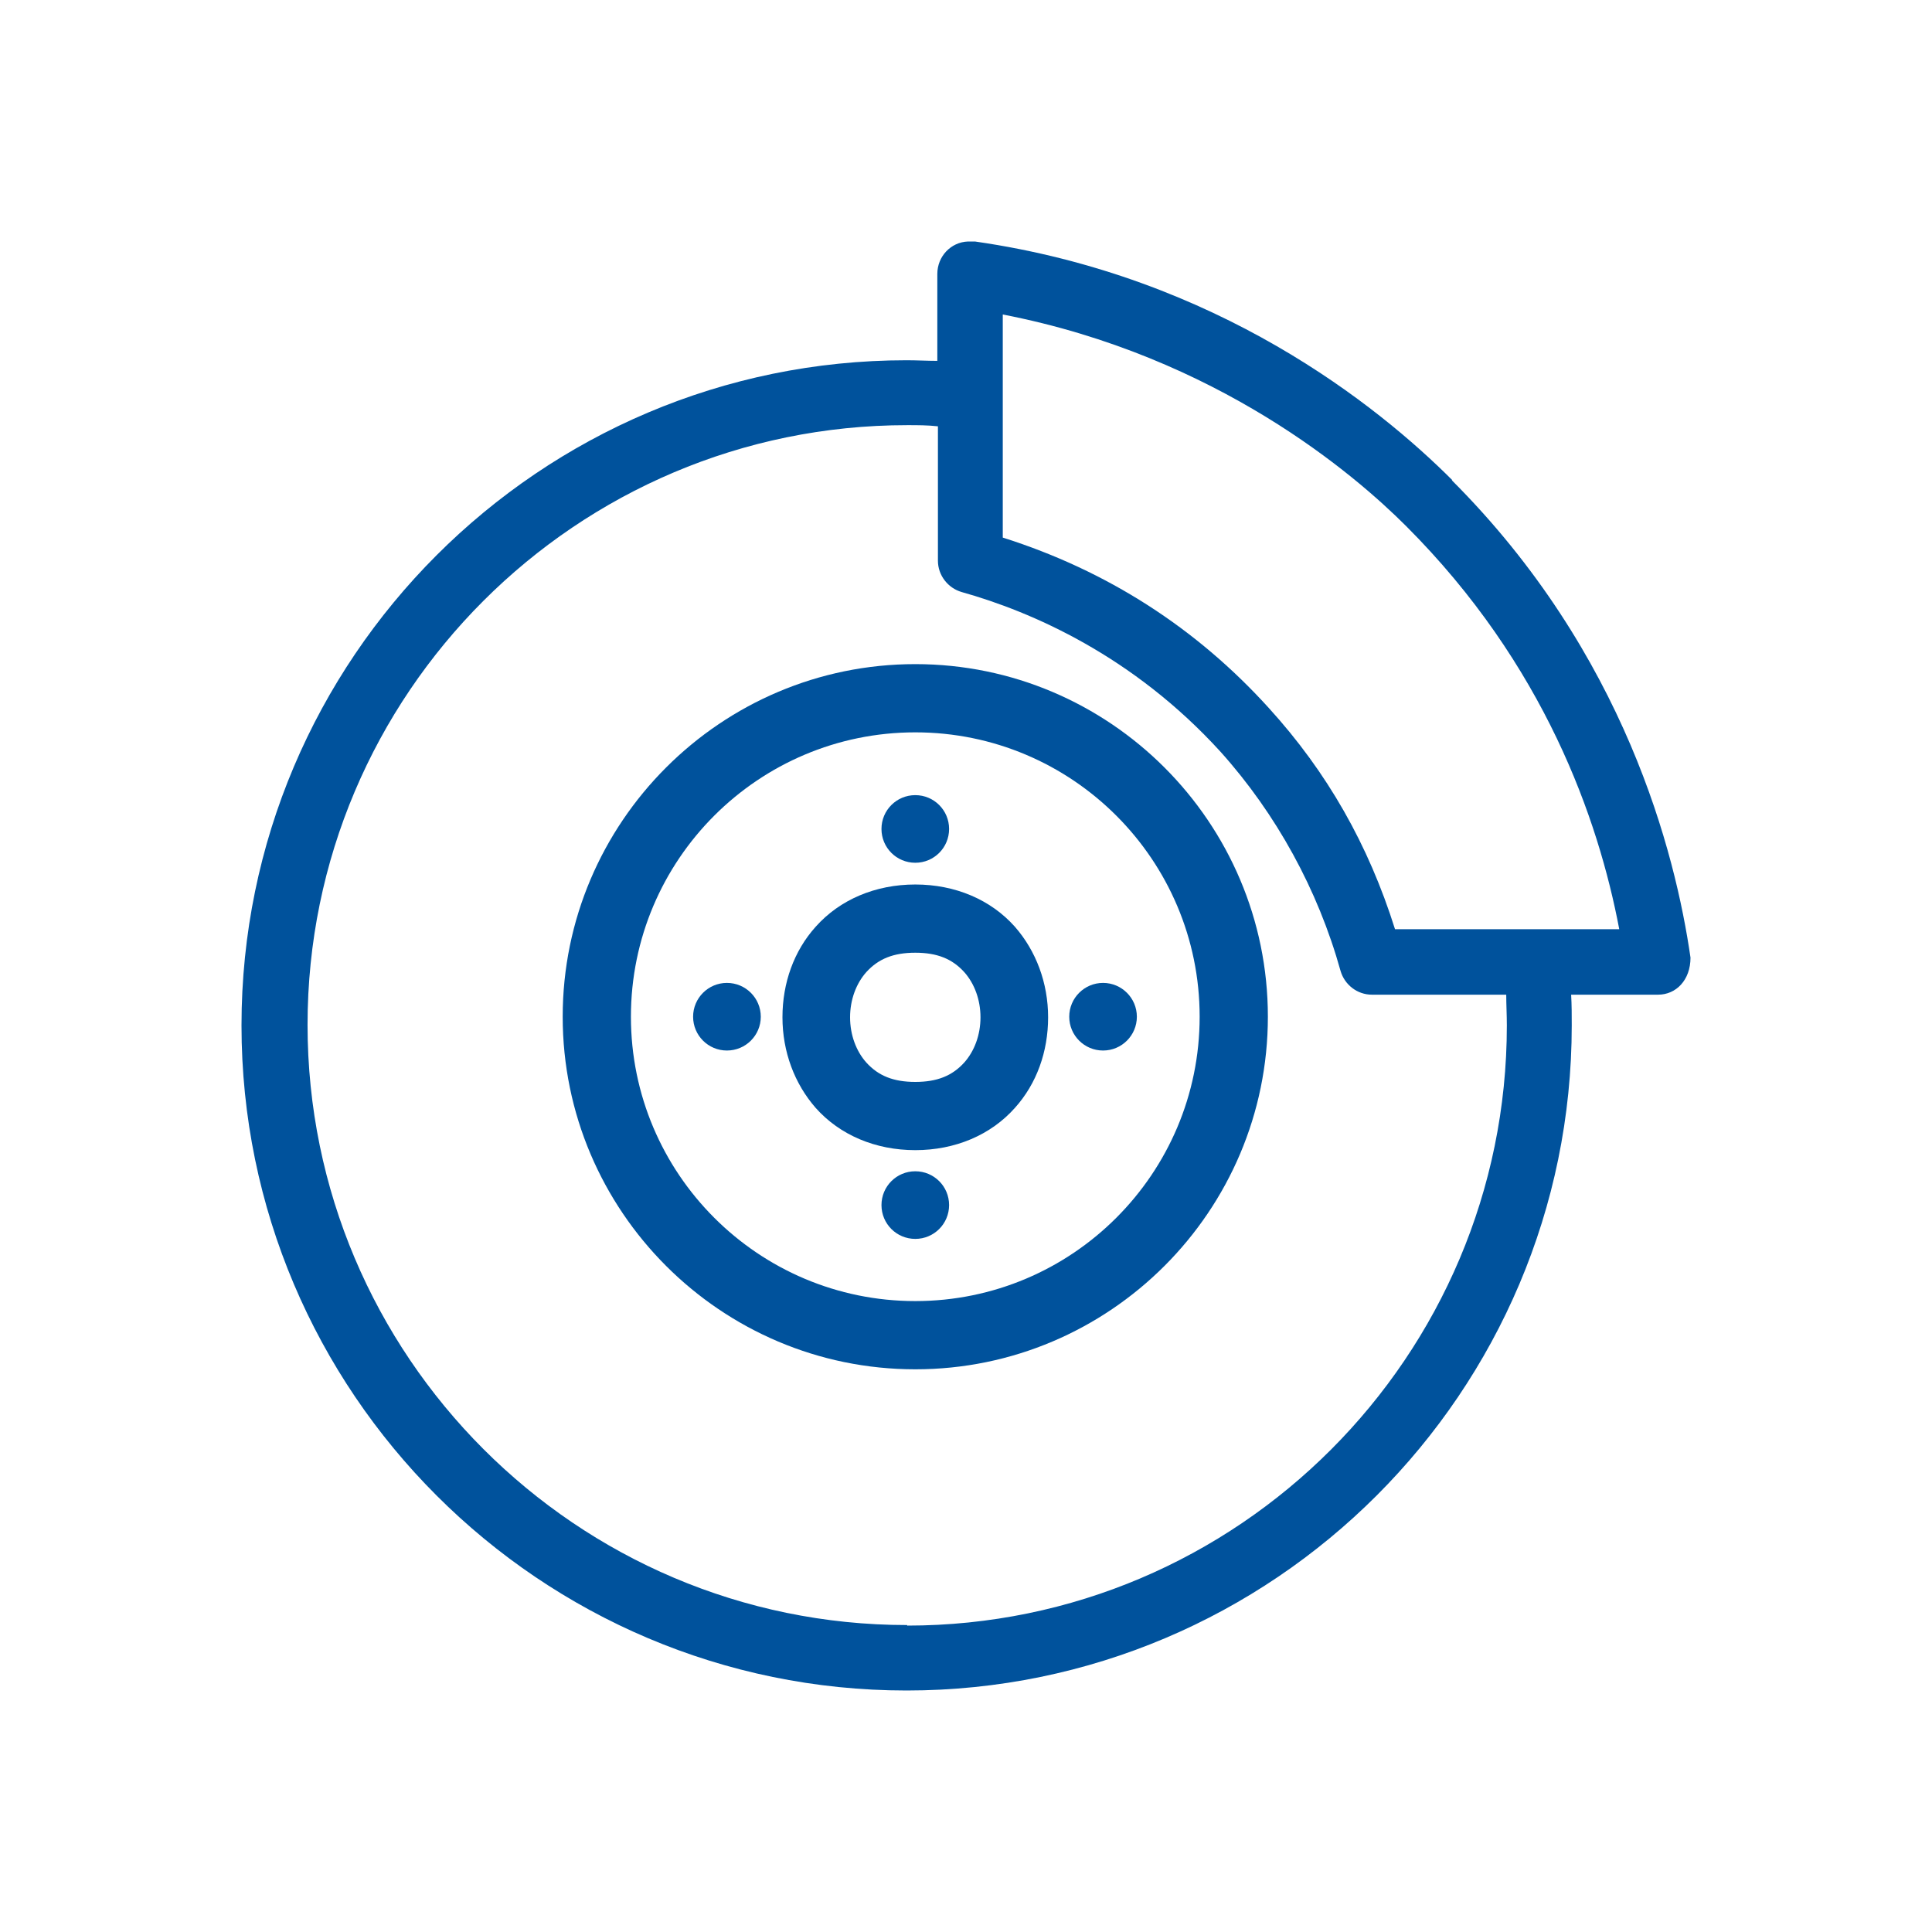 <svg width="32" height="32" viewBox="0 0 32 32" fill="none" xmlns="http://www.w3.org/2000/svg">
<path d="M15.16 14.29C15.47 14.29 15.72 14.04 15.72 13.73C15.72 13.42 15.47 13.17 15.16 13.17C14.85 13.17 14.6 13.42 14.6 13.73C14.6 14.04 14.85 14.29 15.16 14.29Z" fill="#00529C"/>
<path d="M15.16 19.4C14.85 19.4 14.6 19.65 14.6 19.96C14.6 20.27 14.85 20.52 15.16 20.52C15.47 20.52 15.72 20.27 15.72 19.96C15.72 19.65 15.47 19.4 15.16 19.4Z" fill="#00529C"/>
<path d="M18.27 17.4C18.579 17.4 18.83 17.15 18.83 16.84C18.83 16.531 18.579 16.28 18.27 16.28C17.961 16.28 17.71 16.531 17.71 16.84C17.71 17.15 17.961 17.4 18.27 17.4Z" fill="#00529C"/>
<path d="M15.16 11C11.94 11 9.32 13.62 9.32 16.84C9.32 20.06 11.94 22.68 15.16 22.68C18.38 22.68 21 20.06 21 16.84C21 13.62 18.38 11 15.16 11ZM15.16 12.13C17.76 12.13 19.87 14.24 19.87 16.84C19.87 19.44 17.76 21.55 15.16 21.55C12.56 21.55 10.45 19.44 10.45 16.84C10.45 14.24 12.56 12.13 15.16 12.13Z" fill="#00529C"/>
<path d="M24.056 7.954C22.828 6.725 20.16 4.576 16.149 4H16.034C15.746 4.01 15.525 4.25 15.525 4.537V5.977C15.362 5.977 15.189 5.967 15.016 5.967C8.942 5.967 4 10.909 4 16.984C4 23.058 8.942 28 15.016 28C21.091 28 26.033 23.058 26.033 16.984C26.033 16.811 26.033 16.648 26.023 16.475H27.463C27.76 16.475 28 16.235 28 15.861C27.75 14.133 26.916 10.823 24.046 7.954H24.056ZM15.026 26.916C9.547 26.916 5.094 22.453 5.094 16.974C5.094 11.495 9.547 7.042 15.026 7.042C15.199 7.042 15.362 7.042 15.535 7.061V9.287C15.535 9.527 15.698 9.739 15.928 9.806C17.089 10.132 18.768 10.861 20.218 12.454C21.139 13.481 21.83 14.738 22.204 16.082C22.271 16.312 22.482 16.475 22.722 16.475H24.948C24.948 16.638 24.958 16.811 24.958 16.984C24.958 22.463 20.505 26.925 15.026 26.925V26.916ZM23.106 15.391C22.665 13.99 21.983 12.79 21.014 11.725C19.814 10.401 18.337 9.451 16.609 8.904V5.209C20.169 5.9 22.453 7.877 23.288 8.712C25.582 11.005 26.474 13.567 26.82 15.391H23.106Z" fill="#00529C"/>
<path d="M15.16 19.05C15.82 19.05 16.41 18.8 16.81 18.35C17.17 17.95 17.36 17.42 17.36 16.85C17.36 16.28 17.16 15.75 16.81 15.35C16.41 14.9 15.82 14.65 15.16 14.65C14.5 14.65 13.91 14.9 13.51 15.35C13.15 15.75 12.96 16.28 12.96 16.85C12.96 17.42 13.16 17.95 13.51 18.35C13.91 18.8 14.5 19.05 15.16 19.05ZM14.35 16.1C14.55 15.88 14.8 15.78 15.16 15.78C15.52 15.78 15.77 15.88 15.97 16.1C16.14 16.29 16.24 16.56 16.24 16.85C16.24 17.14 16.14 17.41 15.97 17.6C15.77 17.82 15.52 17.92 15.16 17.92C14.8 17.92 14.55 17.82 14.35 17.6C14.18 17.41 14.08 17.14 14.08 16.85C14.08 16.56 14.18 16.29 14.35 16.1Z" fill="#00529C"/>
<path d="M12.04 17.4C12.35 17.4 12.601 17.15 12.601 16.84C12.601 16.531 12.35 16.28 12.04 16.28C11.731 16.28 11.48 16.531 11.48 16.84C11.48 17.15 11.731 17.4 12.04 17.4Z" fill="#00529C"/>
</svg>
